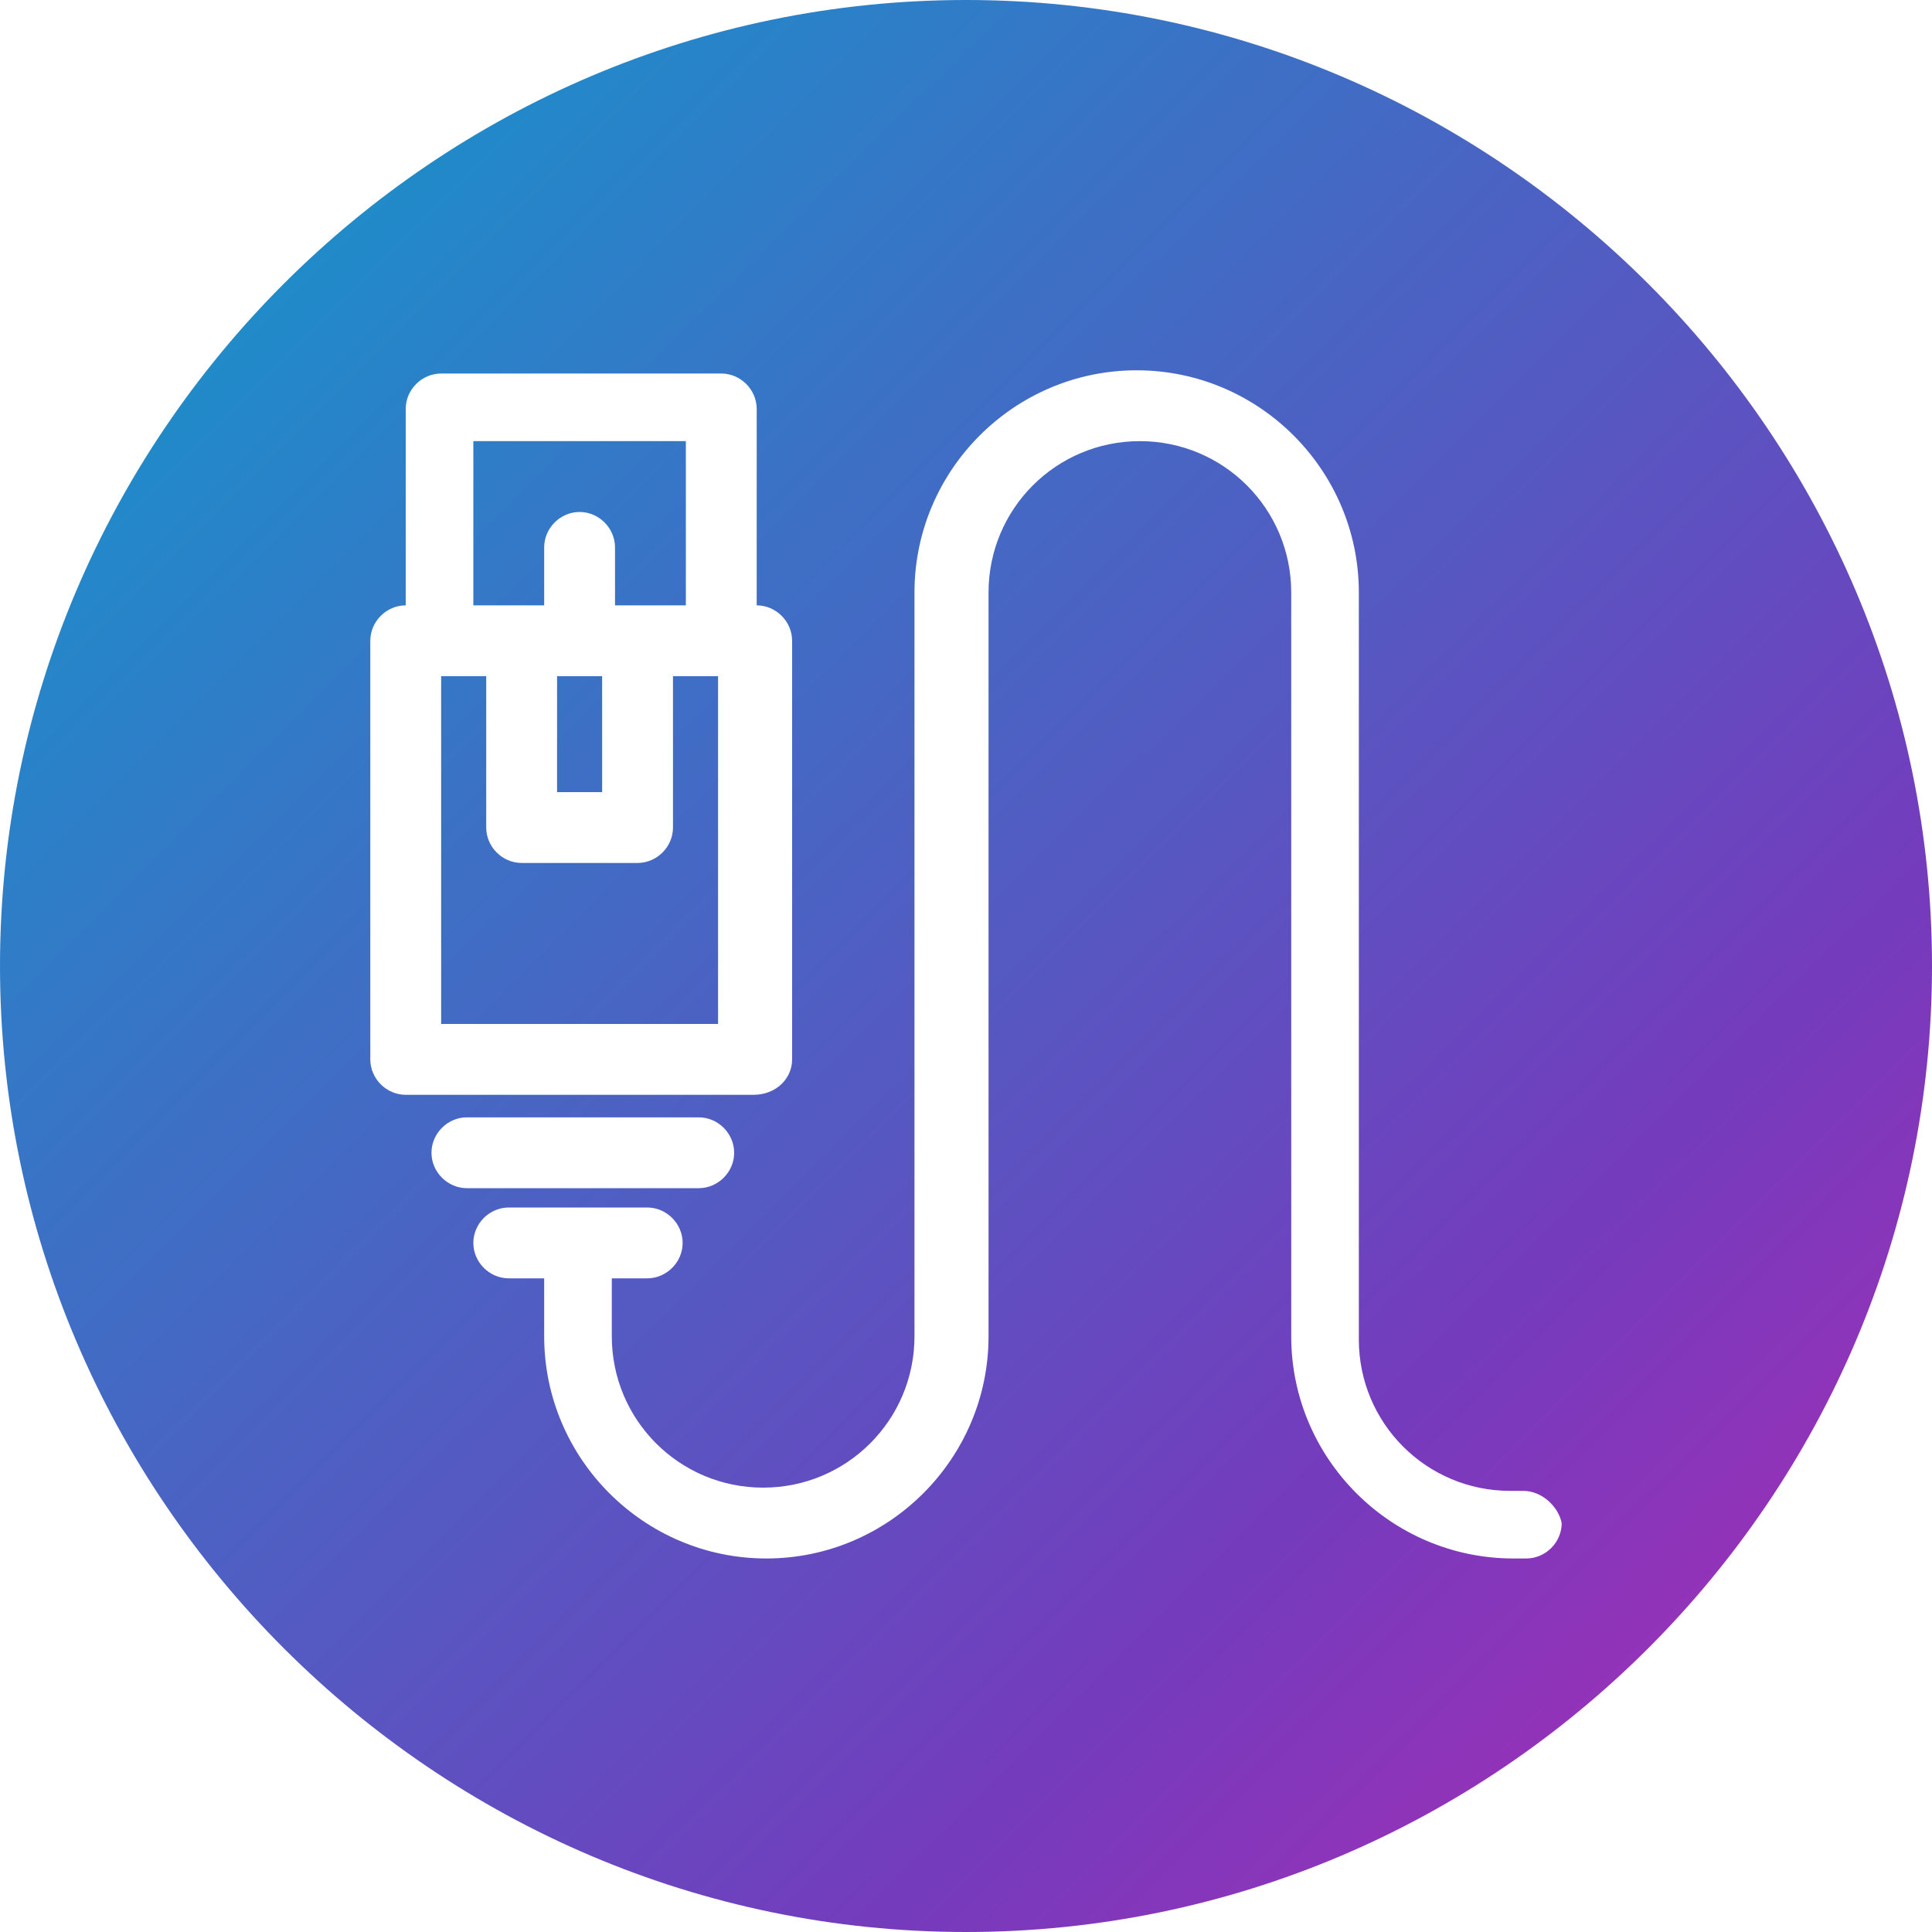 <?xml version="1.0" encoding="utf-8"?>
<!-- Generator: Adobe Illustrator 24.0.0, SVG Export Plug-In . SVG Version: 6.00 Build 0)  -->
<svg version="1.1" id="Layer_1" xmlns="http://www.w3.org/2000/svg" xmlns:xlink="http://www.w3.org/1999/xlink" x="0px" y="0px"
	 viewBox="0 0 60 60" style="enable-background:new 0 0 60 60;" xml:space="preserve">
<style type="text/css">
	.st0{fill:url(#SVGID_1_);}
	.st1{fill:url(#SVGID_2_);}
	.st2{fill:url(#SVGID_3_);}
	.st3{fill:url(#SVGID_4_);}
</style>
<g>
	<linearGradient id="SVGID_1_" gradientUnits="userSpaceOnUse" x1="60.292" y1="68.836" x2="-8.936" y2="-0.628">
		<stop  offset="0" style="stop-color:#C724B1"/>
		<stop  offset="0.3" style="stop-color:#753BBD"/>
		<stop  offset="1" style="stop-color:#00A9CE"/>
	</linearGradient>
	<path class="st0" d="M22.3,21h-1.4v4.7c0,0.6-0.5,1.1-1.1,1.1h-3.6c-0.6,0-1.1-0.5-1.1-1.1V21h-1.4v10.8h8.6V21z"/>
	<linearGradient id="SVGID_2_" gradientUnits="userSpaceOnUse" x1="65.367" y1="63.778" x2="-3.861" y2="-5.686">
		<stop  offset="0" style="stop-color:#C724B1"/>
		<stop  offset="0.3" style="stop-color:#753BBD"/>
		<stop  offset="1" style="stop-color:#00A9CE"/>
	</linearGradient>
	<path class="st1" d="M16.9,17c0-0.6,0.5-1.1,1.1-1.1c0.6,0,1.1,0.5,1.1,1.1v1.8h2.2v-5.1h-6.5h-0.1v5.1h2.2V17z"/>
	<linearGradient id="SVGID_3_" gradientUnits="userSpaceOnUse" x1="62.092" y1="67.042" x2="-7.136" y2="-2.422">
		<stop  offset="0" style="stop-color:#C724B1"/>
		<stop  offset="0.3" style="stop-color:#753BBD"/>
		<stop  offset="1" style="stop-color:#00A9CE"/>
	</linearGradient>
	<rect x="17.3" y="21" class="st2" width="1.4" height="3.6"/>
	<linearGradient id="SVGID_4_" gradientUnits="userSpaceOnUse" x1="64.512" y1="64.63" x2="-4.716" y2="-4.834">
		<stop  offset="0" style="stop-color:#C724B1"/>
		<stop  offset="0.3" style="stop-color:#753BBD"/>
		<stop  offset="1" style="stop-color:#00A9CE"/>
	</linearGradient>
	<path class="st3" d="M30,0C13.5,0,0,13.5,0,30c0,16.5,13.5,30,30,30s30-13.5,30-30C60,13.5,46.5,0,30,0z M47.4,48.4H47
		c-3.8,0-6.9-3.1-6.9-6.9V18.4c0-2.6-2.1-4.7-4.7-4.7s-4.7,2.1-4.7,4.7v23.1c0,3.8-3.1,6.9-6.9,6.9c-3.8,0-6.9-3.1-6.9-6.9v-1.8
		h-1.1c-0.6,0-1.1-0.5-1.1-1.1c0-0.6,0.5-1.1,1.1-1.1h4.3c0.6,0,1.1,0.5,1.1,1.1c0,0.6-0.5,1.1-1.1,1.1H19v1.8
		c0,2.6,2.1,4.7,4.7,4.7s4.7-2.1,4.7-4.7V18.4c0-3.8,3.1-6.9,6.9-6.9s6.9,3.1,6.9,6.9v23.2c0,2.6,2.1,4.7,4.7,4.7h0.4
		c0.6,0,1.1,0.5,1.2,1C48.5,47.9,48,48.4,47.4,48.4z M11.5,19.9c0-0.6,0.5-1.1,1.1-1.1v-6.1c0-0.6,0.5-1.1,1.1-1.1h8.7
		c0.6,0,1.1,0.5,1.1,1.1v6.1c0.6,0,1.1,0.5,1.1,1.1v13c0,0.6-0.5,1.1-1.2,1.1H12.6c-0.6,0-1.1-0.5-1.1-1.1V19.9z M22.8,35.8
		c0,0.6-0.5,1.1-1.1,1.1h-7.2c-0.6,0-1.1-0.5-1.1-1.1s0.5-1.1,1.1-1.1h7.2C22.3,34.7,22.8,35.2,22.8,35.8z"/>
</g>
</svg>
